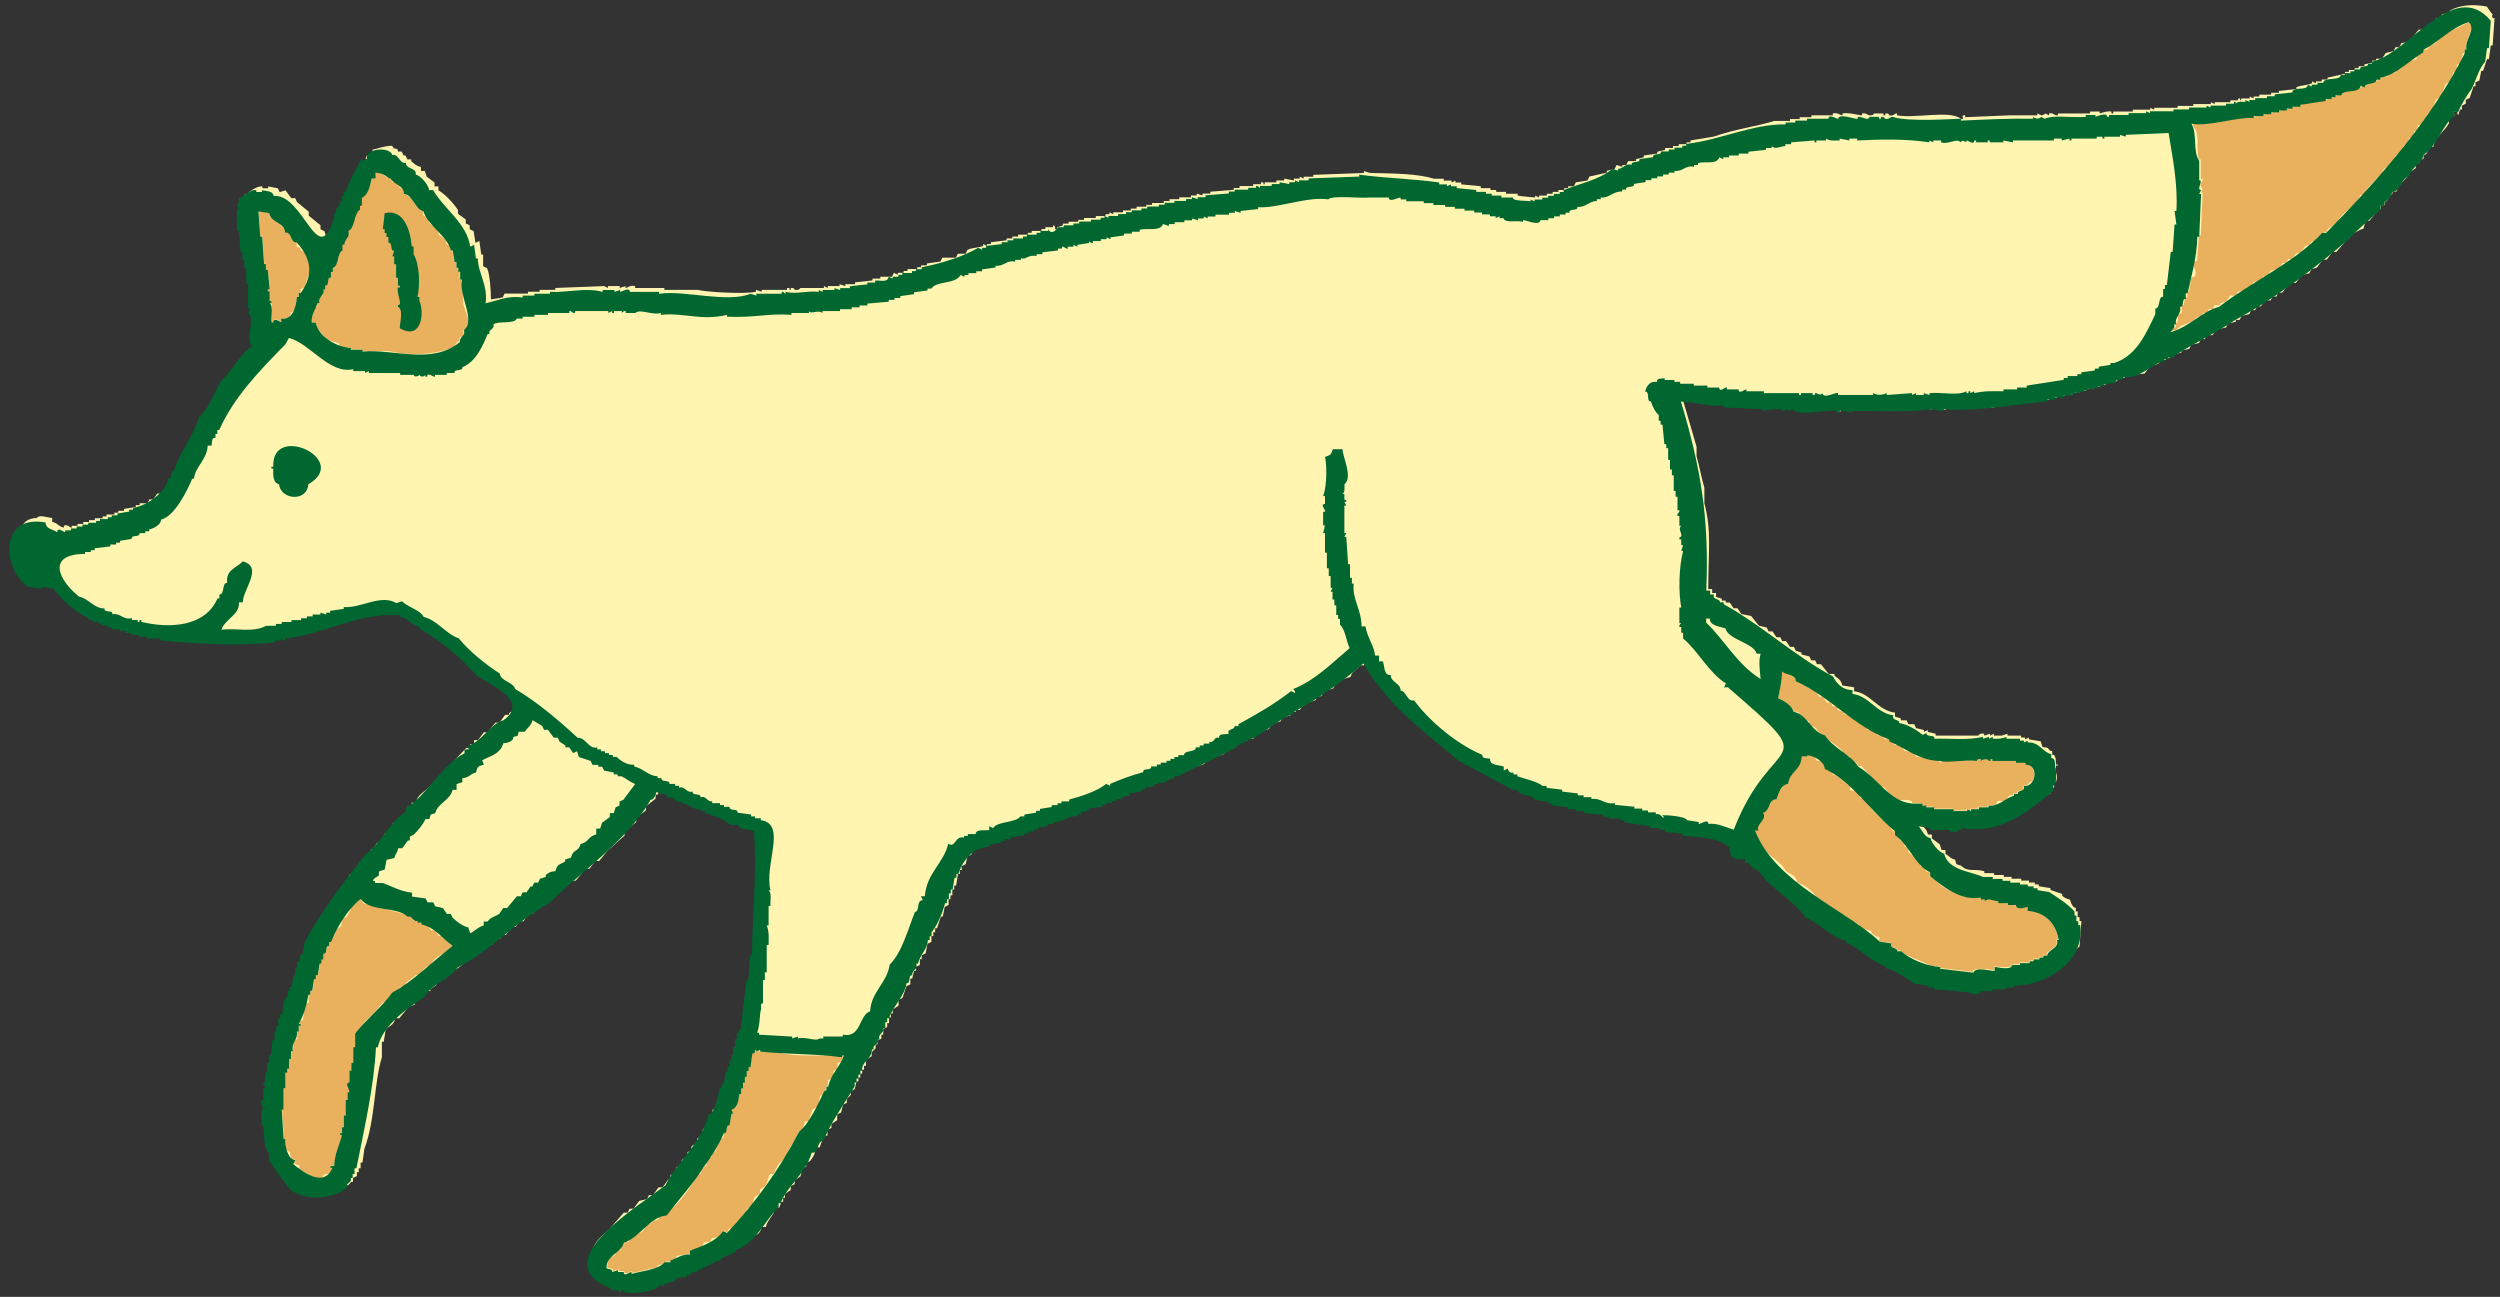<?xml version="1.0" encoding="UTF-8"?><svg id="Layer_2" xmlns="http://www.w3.org/2000/svg" viewBox="0 0 160 83" width="160" height="83"><rect x="0" y="0" width="160" height="83" fill="#333333" stroke="none"/><g id="Layer_1-2"><g><rect width="160" height="83" style="fill:none;"/><g><path d="M157.23,7.16h-.25l.12,.25c-.12,.04-.25,.08-.37,.12v.37c-.29,.52-.84,.81-1,1.5h-.25c-.07,.28-.1,.32-.25,.5h-.12v.25l-.25,.12v.12l-.25,.12v.25c-.12,.08-.25,.17-.37,.25v.25h-.12c-.27,.32-.62,.55-.75,1h-.25v.12c-.16,.14-.25,.33-.37,.5h-.12v.25h-.25v.25h-.12c-.21,.25-.42,.5-.62,.75h-.25c-.04,.17-.08,.33-.12,.5-.39,.1-.46,.28-.87,.37v.25h-.12c-.25,.29-.5,.58-.75,.87h-.25c-.12,.17-.25,.33-.37,.5h-.25l-.37,.5c-.12,.04-.25,.08-.37,.12-.04,.08-.08,.17-.12,.25-.17,.04-.33,.08-.5,.12-.12,.17-.25,.33-.37,.5h-.37c-.17,.21-.33,.42-.5,.62h-.25c-.04,.08-.08,.17-.12,.25h-.25c-.04,.08-.08,.17-.12,.25h-.37c-.08,.12-.17,.25-.25,.37h-.25c-.04,.08-.08,.17-.12,.25h-.25c-.04,.08-.08,.17-.12,.25-.17,.04-.33,.08-.5,.12-.04,.08-.08,.17-.12,.25h-.25v.12c-.17,.04-.33,.08-.5,.12-.04,.08-.08,.17-.12,.25-.21,.04-.42,.08-.62,.12-.08,.12-.17,.25-.25,.37h-.37c-.04,.08-.08,.17-.12,.25h-.25l-.12,.25c-.17,.04-.33,.08-.5,.12l-.12,.25c-.17,.04-.33,.08-.5,.12v.12c-.17,.04-.33,.08-.5,.12v.12h-.25v.12h-.25v.12h-.25l-.25,.25c-.17,.04-.33,.08-.5,.12-.12,.17-.25,.33-.37,.5-.42,.04-.83,.08-1.25,.12v.12c-.17,.04-.33,.08-.5,.12v.12c-.25,.04-.5,.08-.75,.12v.12h-.37v.12h-.37v.12c-.08-.04-.17-.08-.25-.12v.12h-.25v.12h-.37c-.17,.06,.05,.12-.12,.12-.1-.07,.04-.18-.12-.12v.12h-.25v.12h-.5v.12h-.5v.12h-.5v.12h-.62c-.87,.27-2.12,.24-2.99,.5h-2.99v.12c-.27,.07-.37-.12-.37-.12-.31-.08-.46,.12-.62,.12v-.12h-.12c-.81,.19-2.1,.12-3.12,.12h-1.75v.12s-.44-.19-.75-.12v.12h-.12v-.12c-.52-.08-2.03,.2-2.87,0v-.12l-.25,.12v-.12c-.12,.04-.25,.08-.37,.12v-.12h-.75c-.23,0-.45,.13-.5,.12v-.12c-.83-.04-1.66-.08-2.5-.12v-.12h-1.25c-.42-.12-.95-.24-1.5-.25,.29,1,.58,2,.87,2.99v.62c.18,.58,.32,1.43,.5,2v1c.47,1.74,.25,3.1,.25,5.49h.25v.25h.25v.25l.37,.12v.12h.25v.12h.25c.08,.12,.17,.25,.25,.37h.25c.08,.12,.17,.25,.25,.37,.21,.04,.42,.08,.62,.12,.17,.21,.33,.42,.5,.62,.17,.04,.33,.08,.5,.12l.12,.25h.25l.25,.37h.25l.12,.25h.25l.25,.37h.25l.12,.25c.12,.04,.25,.08,.37,.12v.12c.17,.04,.33,.08,.5,.12l.12,.25h.25l.12,.25h.25c.17,.21,.33,.42,.5,.62h.37v.12c.26,.2,.4,.24,.5,.62,.25,.04,.5,.08,.75,.12v.25c1.05,.12,1.53,1.24,2.62,1.37v.25c.12,.04,.25,.08,.37,.12v.12h.37l.12,.25h.37l.12,.25c.17,.04,.33,.08,.5,.12v.12l.25-.12v.12c.17,.04,.33,.08,.5,.12v.12h2.74s.05-.18,.37-.12v.12c.12-.04,.25-.08,.37-.12v.12l.25-.12v.12h.5c.12-.04,.25-.08,.37-.12v.12h.87v.12h.25v.12l.25-.12v.12c.25,.04,.5,.08,.75,.12,.04,.12,.08,.25,.12,.37,.4,.04,.31,.05,.5,.25h.12v.25h.12c.12,.18,.12,.31,.12,.62h.12c.07,.16-.09-.04-.12,.12-.09,.47,.19,.51,0,1h-.12v.37h-.12c-.04,.12-.08,.25-.12,.37-.45,.11-.55,.38-1,.5v.25c-.17,.04-.33,.08-.5,.12-.04,.08-.08,.17-.12,.25h-.37c-.04,.08-.08,.17-.12,.25h-.37c-.04,.08-.08,.17-.12,.25h-.37c-.04,.08-.08,.17-.12,.25h-.5c-.4,.13-1.02,.33-1.62,.25-.12-.04-.25-.08-.37-.12v.12h-.25v.12h-.5v-.12h-1.25v-.12c-.25-.04-.5-.08-.75-.12v.12c.27,.15,.41,.28,.5,.62h.25v.25c.17,.12,.33,.25,.5,.37,.04,.12,.08,.25,.12,.37h.25v.25c.27,.15,.27,.28,.62,.37,.09,.34,.03,.28,.37,.37,.44,.46,.85,.18,1.5,.37v.12h.62v.12h.62v.12h.5v.12h.62v.12h.5v.12h.37v.12h.25v.12c.25,.04,.5,.08,.75,.12v.12c.25,.08,.5,.17,.75,.25v.12c.19,.15,.22,.17,.5,.25,.08,.28,.11,.31,.25,.5h.12v.25h.12v.37h.12v.25h.12c-.04,.54-.08,1.08-.12,1.62-.4,.27-.22,.59-.75,.75-.25,.92-2.25,1.31-2.87,1.5h-.5v.12h-.5v.12h-.87v.12h-.75v.12c-.37,.11-.94-.07-1.12-.12l-.25,.12v-.12c-.54-.04-1.08-.08-1.62-.12v-.12h-.37v-.12c-.29-.04-.58-.08-.87-.12v-.12c-.17-.04-.33-.08-.5-.12v-.12c-.17-.04-.33-.08-.5-.12l-.12-.25h-.25l-.12-.25h-.37v-.12h-.25l-.12-.25h-.25l-.12-.25c-.17-.04-.33-.08-.5-.12v-.12c-.12-.04-.25-.08-.37-.12l-.12-.25h-.25l-.25-.37h-.25v-.12h-.25l-.25-.25h-.25l-.12-.25c-.17-.04-.33-.08-.5-.12l-.12-.25h-.25l-.12-.25h-.25l-.25-.37h-.25v-.12c-.28-.24-.47-.52-.87-.62v-.25c-.42-.33-.83-.67-1.25-1-.3-.3-.39-.62-.87-.75v-.25h-.12c-.14-.16-.33-.25-.5-.37v-.12h-.25v-.25h-.75c-.17-.33-.22-.21-.25-.75-.45-.11-.43-.37-.75-.5-.75-.08-1.5-.17-2.25-.25v-.12c-.37-.04-.75-.08-1.12-.12v-.12h-.37v-.12h-.62v-.12c-.54-.08-1.08-.17-1.62-.25v-.12h-.25v-.12h-.75v-.12h-.37v-.12c-.42-.04-.83-.08-1.25-.12v-.12h-.5v-.12h-.5v-.12c-.33-.04-.67-.08-1-.12v-.12h-.25v-.12c-.29-.04-.58-.08-.87-.12v-.12c-.21-.04-.42-.08-.62-.12v-.12c-.17-.04-.33-.08-.5-.12v-.12h-.25v-.12c-.37-.12-.75-.25-1.12-.37l-.12-.25h-.37l-.12-.25c-.25-.08-.5-.17-.75-.25l-.12-.25c-.17-.04-.33-.08-.5-.12l-.12-.25h-.25v-.12c-.12-.04-.25-.08-.37-.12v-.25c-.37-.21-.75-.42-1.12-.62l-.25-.37h-.25c-.32-.23-.21-.47-.75-.62v-.25c-.34-.09-.28-.03-.37-.37-.39-.09-.53-.24-.62-.62h-.25c-.09-.34-.03-.28-.37-.37v-.25l-.37-.25v-.25c-.21-.17-.42-.33-.62-.5v-.25l-.37-.25v-.25l-.25-.12-.12-.37c-.14,.14-.05,0-.12,.25h-.25c-.21,.34-.5,.32-.62,.75-.34,.07-.61,.19-.87,.37l-.25,.37c-.17,.04-.33,.08-.5,.12l-.25,.37h-.25l-.12,.25c-.25,.08-.5,.17-.75,.25l-.25,.37h-.25v.12h-.25l-.12,.25c-.17,.04-.33,.08-.5,.12l-.12,.25c-.17,.04-.33,.08-.5,.12l-.25,.37c-.25,.08-.5,.17-.75,.25l-.25,.37h-.37v.12h-.25v.12h-.25v.12h-.25l-.12,.25c-.17,.04-.33,.08-.5,.12l-.12,.25c-.37,.12-.75,.25-1.12,.37l-.12,.25c-.5,.17-1,.33-1.5,.5v.12h-.25v.12c-.17,.04-.33,.08-.5,.12v.12c-.25,.04-.5,.08-.75,.12v.12c-.21,.04-.42,.08-.62,.12v.12h-.25v.12c-.25,.04-.5,.08-.75,.12v.12c-.17,.04-.33,.08-.5,.12v.12h-.37v.12h-.25v.12h-.37v.12h-.25v.12c-.29,.04-.58,.08-.87,.12v.12c-.17,.04-.33,.08-.5,.12v.12h-.25v.12c-.29,.04-.58,.08-.87,.12l-.12,.25h-.5v.12h-.37v.12c-.21,.04-.42,.08-.62,.12v.12h-.25v.12h-.37v.12h-.25v.12c-.29,.04-.58,.08-.87,.12v.12h-.37v.12h-.25v.12c-.25,.04-.5,.08-.75,.12v.12c-.25,.04-.5,.08-.75,.12l-.12,.25h-.37l-.12,.37-.25,.12c-.04,.17-.08,.33-.12,.5l-.25,.12v.25h-.12v.25h-.12c-.04,.25-.08,.5-.12,.75h-.12v.25h-.12v.37h-.12v.25h-.12v.37l-.25,.12c-.04,.21-.08,.42-.12,.62h-.12c-.08,.25-.17,.5-.25,.75h-.12v.25h-.12v.25h-.12v.37l-.25,.12c-.04,.21-.08,.42-.12,.62l-.25,.12v.25h-.12v.37l-.25,.12v.25h-.12c-.04,.17-.08,.33-.12,.5h-.12v.37l-.25,.12c-.08,.25-.17,.5-.25,.75l-.25,.12v.37l-.37,.25v.25h-.12v.25h-.12v.37h-.12v.25l-.25,.12v.37h-.12v.25l-.25,.12v.25h-.12v.25l-.25,.25v.25l-.37,.25v.37h-.12v.25h-.12v.25h-.12v.25h-.12v.25h-.12c-.04,.17-.08,.33-.12,.5l-.25,.12v.25l-.25,.25v.25l-.25,.12c-.04,.17-.08,.33-.12,.5l-.25,.12v.37l-.37,.25v.25l-.25,.12v.37h-.12c-.18,.24-.29,.39-.37,.75h-.25c-.04,.39-.17,.63-.37,.87l-.25,.12v.25l-.25,.12c-.04,.17-.08,.33-.12,.5l-.37,.25v.25l-.25,.12v.25l-.37,.25v.25h-.12v.25h-.12l-.12,.37h-.25c-.12,.56-.48,.72-.62,1.25h-.25c-.18,.62-.44,.45-.87,.75l-.25,.37h-.25v.12h-.25l-.12,.25c-.25,.08-.5,.17-.75,.25v.12h-.25v.12h-.25v.12h-.25v.12h-.25v.12h-.25v.12c-.17,.04-.33,.08-.5,.12v.12h-.25v.12c-.25,.04-.5,.08-.75,.12v.12c-.25,.08-.5,.17-.75,.25v.12l-.25-.12-.12,.25c-.23,.11-1.84,.36-2.25,.25v-.12c-.17-.03,.02,.02-.12,.12h-.12v-.12h-.5v-.12h-.37c-.04-.08-.08-.17-.12-.25-.21-.04-.42-.08-.62-.12-.09-.42-.56-1.15-.37-1.75,.2-.64,.7-.95,1.12-1.37,.29-.33,.58-.67,.87-1h.25l.12-.25h.25c.12-.17,.25-.33,.37-.5,.17-.04,.33-.08,.5-.12l.12-.25h.25c.12-.17,.25-.33,.37-.5h.25c.12-.17,.25-.33,.37-.5h.12v-.25l.37-.25v-.25l.37-.25v-.25l.37-.25v-.25l.25-.12v-.25l.37-.25v-.25l.25-.12c.04-.17,.08-.33,.12-.5l.25-.12v-.25c.24-.41,.33-.18,.37-.87h.25c.08-.37,.17-.75,.25-1.12l.25-.12v-.5h.12v-.25h.12c.04-.25,.08-.5,.12-.75h.12v-.37h.12v-.37h.12v-.37h.12v-.5h.12v-.5h.12v-.37h.12v-.25h.12c.12-1.04,.25-2.08,.37-3.12h.12c.04-.54,.08-1.08,.12-1.62h.12c0-.16-.21-.32-.12-.62,.52-1.96,.23-5,.25-7.36-.4-.03-.68-.1-1-.25v-.12h-.5v-.12c-.17-.04-.33-.08-.5-.12v-.12c-.21-.04-.42-.08-.62-.12l-.12-.25h-.37v-.12h-.25v-.12c-.25-.04-.5-.08-.75-.12l-.12-.25h-.37v-.12h-.37l-.12-.25h-.37v-.12c-.25-.08-.5-.17-.75-.25v.12c-.16,.13-.13,.22-.25,.37h-.12v.25c-.21,.17-.42,.33-.62,.5v.25c-.21,.17-.42,.33-.62,.5v.25c-.25,.21-.5,.42-.75,.62v.25c-.37,.33-.75,.67-1.12,1-.17,.21-.33,.42-.5,.62h-.25c-.12,.17-.25,.33-.37,.5h-.25c-.21,.25-.42,.5-.62,.75-.17,.04-.33,.08-.5,.12v.12c-.29,.24-.46,.51-.87,.62v.25h-.25c-.25,.4-.61,.49-1,.75-.04,.08-.08,.17-.12,.25h-.25c-.12,.17-.25,.33-.37,.5h-.25c-.08,.12-.17,.25-.25,.37h-.25c-.12,.17-.25,.33-.37,.5h-.25c-.04,.08-.08,.17-.12,.25h-.25c-.08,.12-.17,.25-.25,.37h-.25c-.04,.08-.08,.17-.12,.25-.17,.04-.33,.08-.5,.12-.12,.17-.25,.33-.37,.5h-.25c-.04,.08-.08,.17-.12,.25h-.25v.12c-.28,.23-.45,.4-.87,.5-.16,.56-.37,.36-.75,.62l-.12,.25-.37,.25v.12h-.25c-.32,.23-.21,.48-.75,.62v.25l-.37,.12c-.21,.25-.42,.5-.62,.75h-.25c-.13,.54-.42,.44-.62,.75-.04,.25-.08,.5-.12,.75h-.12v1c-.51,1.62-.41,3.97-1.12,5.86-.04,.29-.08,.58-.12,.87h-.12v.37h-.12v.25h-.12v.25l-.25,.12v.25h-.12c-.17,.19-.06,.17-.37,.25-.47,.57-2.04,.51-2.74,.12l-.12-.25h-.25v-.12c-.17-.12-.33-.25-.5-.37v-.25l-.37-.25v-.25l-.25-.12c-.04-.17-.08-.33-.12-.5h-.12v-.5h-.12v-.25h-.12c-.04-.5-.08-1-.12-1.5h-.12v-1h.12c.01-.08-.21-.33-.12-.62h.12v-.75h.12v-.12c-.05-.08-.19,0-.12-.25h.12v-.62h.12v-.62h.12v-.5h.12c.04-.33,.08-.67,.12-1h.12v-.5h.12v-.37h.12v-.5h.12v-.25h.12c.04-.29,.08-.58,.12-.87h.12v-.25h.12v-.37h.12v-.25h.12c.04-.25,.08-.5,.12-.75h.12v-.5h.12v-.37h.12c.04-.17,.08-.33,.12-.5h.12c.04-.25,.08-.5,.12-.75h.12c.08-.25,.17-.5,.25-.75h.12c.04-.17,.08-.33,.12-.5l.25-.12c.04-.17,.08-.33,.12-.5l.25-.12v-.25c.12-.08,.25-.17,.37-.25v-.25l.25-.12v-.25l.25-.12,.12-.37h.12l.12-.37h.25c.11-.43,.6-.95,.87-1.25l.25-.12v-.25h.12c.08-.12,.17-.25,.25-.37,.17-.12,.33-.25,.5-.37v-.25c.17-.12,.33-.25,.5-.37v-.25c.29-.25,.58-.5,.87-.75,.04-.12,.08-.25,.12-.37h.25v-.25h.25c.13-.52,.55-.68,.87-1,.79-.83,1.58-1.66,2.37-2.5h.25v-.25h.25v-.25h.25c.12-.17,.25-.33,.37-.5h.25c.17-.21,.33-.42,.5-.62h.25c.12-.17,.25-.33,.37-.5h.25v-.12l.25-.12v-.25l.37-.12c.04-.17,.08-.33,.12-.5-.25-.17-.5-.33-.75-.5l-.12-.25c-.17-.04-.33-.08-.5-.12-.17-.21-.33-.42-.5-.62h-.25l-.12-.25h-.25v-.12c-.32-.27-.55-.62-1-.75v-.25c-.12-.04-.25-.08-.37-.12l-.5-.62h-.25c-.08-.12-.17-.25-.25-.37h-.25l-.12-.25h-.25c-.12-.17-.25-.33-.37-.5h-.25v-.12h-.25l-.12-.25c-.17-.04-.33-.08-.5-.12l-.12-.25h-.25v-.12h-1.62c-1.68,.53-3.6,.93-5.24,1.5h-.5v.12h-.12c-.12-.08,.04-.17-.12-.12v.12h-.37v.12h-1.25c-1.17,.34-3.96,.19-4.99-.12h-1.12v-.12h-.87v-.12h-.5v-.12h-.5v-.12h-.37v-.12h-.37v-.12h-.5v-.12h-.25v-.12h-.37v-.12h-.25v-.12h-.37v-.12h-.25v-.12h-.25l-.12-.25h-.25l-.12-.25h-.25l-.12-.25c-.3-.28-.69-.76-1.12-.87v-.25c-.25-.04-.5-.08-.75-.12v.12c-.29-.04-.58-.08-.87-.12v-.12l-.25-.12v-.25l-.37-.12-.25-.37h-.12l-.37-1.75c.62-.45,.37-1.31,1.5-1.37,.25-.23,.57-.04,1,0v.25c.43,.11,.32,.26,.75,.37v-.12c.25-.13,.36,.13,.5,.12v-.12h.37v-.12h.37v-.12h.37v-.12h.37v-.12h.5v-.12h.25v-.12h.5v-.12h.25v-.12h.37v-.12c.25-.04,.5-.08,.75-.12v-.12h.25v-.12h.5l.12-.25h.25l.25-.37h.25c.17-.21,.33-.42,.5-.62l.37-.12v-.5h.12c.04-.17,.08-.33,.12-.5h.12v-.37l.25-.12c.08-.25,.17-.5,.25-.75l.25-.12v-.37l.25-.12c.04-.21,.08-.42,.12-.62,.19-.41,.43-.33,.5-1h.25c.04-.21,.08-.42,.12-.62l.25-.12c.04-.17,.08-.33,.12-.5l.25-.12c.04-.17,.08-.33,.12-.5l.25-.12v-.25h.12c.19-.23,.29-.4,.37-.75h.25c.18-.7,.86-1.03,1.25-1.5-.36-.42,.03-1.49-.12-2.12h-.12l.12-.25h-.12v-1.62h-.12v-1h-.12v-.5h-.12v-.5h-.12c-.04-.46-.08-.91-.12-1.37h-.12v-1.37h.12l-.12-.37h.12v-.37h.12c.14-.17,.68-.54,1-.5v.12h.37v-.12c.21,.04,.42,.08,.62,.12l.12,.25c.12-.04,.25-.08,.37-.12,.12,.17,.25,.33,.37,.5h.25l.12,.25c.25,.21,.5,.42,.75,.62v.25c.25,.21,.5,.42,.75,.62v.25l.25,.12,.12,.37h.25c.17-.5,.33-1,.5-1.5h.12v-.25h.12v-.37c.08-.04,.17-.08,.25-.12v-.25h.12v-.37h.12v-.25h.12v-.25c.08-.04,.17-.08,.25-.12,.04-.25,.08-.5,.12-.75,.08-.04,.17-.08,.25-.12v-.37c.08-.04,.17-.08,.25-.12,.04-.12,.08-.25,.12-.37l.25,.12v-.12h.12v-.37c.46-.09,.66-.23,1.25-.25,.2,.3,.1,.08,.37,.25v.12h.25l.12,.25h.12l.12,.25h.25v.12c.22,.18,.3,.29,.62,.37v.25h.25c.04,.12,.08,.25,.12,.37,.17,.12,.33,.25,.5,.37v.25h.25v.25c.45,.26,.96,.83,1.25,1.25v.25c.17,.12,.33,.25,.5,.37v.25c.08,.04,.17,.08,.25,.12v.25c.08,.04,.17,.08,.25,.12,.04,.25,.08,.5,.12,.75l.25-.12c.04,.29,.08,.58,.12,.87h.12v.75l.25,.12c.18,.35,.25,1.47,.25,2,.25-.04,.5-.08,.75-.12,.04-.08,.08-.17,.12-.25h1.5v-.12h.75v-.12h1v-.12c1.04-.04,2.08-.08,3.12-.12l.25,.12v-.12h.75v.12c.12-.04,.25-.08,.37-.12v.12c.17-.02,.31-.2,.62-.12v.12h1.87v.12h2.12c.51,.14,3.05,.29,3.74,.12v-.12c.12,.04,.25,.08,.37,.12v-.12h1.62v-.12h.12c.14,.11-.05,.16,.12,.12v-.12c.24-.03,.25,.12,.25,.12,.28,.05,.37-.12,.37-.12h1.5v-.12l.25,.12v-.12h.75v-.12c.12,.04,.25,.08,.37,.12v-.12h.62v-.12c.37-.04,.75-.08,1.12-.12v-.12h.5v-.12h.75l.12-.25c.08,.04,.17,.08,.25,.12v-.12h.37v-.12h.25v-.12h.62v-.12h.25v-.12h.37v-.12c.29-.04,.58-.08,.87-.12,.04-.08,.08-.17,.12-.25h.87c.04-.08,.08-.17,.12-.25h.5c.04-.08,.08-.17,.12-.25,.3-.15,.69-.12,1-.25v-.12l.25,.12v-.12h.25v-.12c.33-.04,.67-.08,1-.12v-.12h.37v-.12h.37v-.12h.62v-.12h.25v-.12h.62v-.12h.25v-.12h.5v-.12c.24,.03,0,.31,.25,.25v-.12l.37-.12v-.12h.37v-.12h.62v-.12h.37v-.12h.75v-.12h.62v-.12h.25v-.12c.08,.04,.17,.08,.25,.12v-.12h.62v-.12h.5v-.12h.37v-.12h.62v-.12h.37v-.12h.75v-.12h.37v-.12h.62v-.12h.75v-.12h.37v-.12c.12,.04,.25,.08,.37,.12v-.12h.5v-.12c.5-.04,1-.08,1.5-.12v-.12h.37v-.12h.87v-.12h.5v-.12h.12c.13,.09-.05,.17,.12,.12v-.12h.75v-.12h.5v-.12c.21,.04,.42,.08,.62,.12v-.12h.37v-.12l.25,.12v-.12h.62v-.12c1.08-.04,2.16-.08,3.24-.12v-.12c.06,0,.26,.12,.5,.12,1.43,.04,2.87,.03,3.99,.37h.62v.12h.5v.12l.25-.12v.12h.37v.12c.42,.04,.83,.08,1.25,.12v.12h.62v.12h.37v.12h.62v.12h.75v.12c.09,.03,1.12,.12,1.12,.12v-.12l.25,.12v-.12h.5v-.12h.37v-.12h.37v-.12h.37v-.12h.25v-.12h.37c.04-.08,.08-.17,.12-.25,.25-.04,.5-.08,.75-.12,.04-.08,.08-.17,.12-.25,.37-.08,.75-.17,1.12-.25v-.12c.17-.04,.33-.08,.5-.12,.04-.08,.08-.17,.12-.25,.12,.04,.25,.08,.37,.12v-.12h.25l.12-.25h.5v-.12c.17-.04,.33-.08,.5-.12v-.12c.29-.04,.58-.08,.87-.12v-.12c.17-.04,.33-.08,.5-.12v-.12h.5v-.12h.37v-.12h.5v-.12h.25v-.12c.5-.08,1-.17,1.5-.25,1.35-.48,2.61-.62,3.87-1h1v-.12h.62v-.12h.75v-.12h1.37v-.12c.31-.08,.52,.14,.62,.12v-.12c.4-.08,1.13,.14,1.25,.12v-.12c.3-.04,.32,.11,.5,.12,.27,.02,.25-.12,.25-.12h.62v.12h.12v-.12c.26-.02,.25,.12,.25,.12,.29,.07,.34-.14,.5-.12v.12c1.12,.23,3.45-.37,4.12,.25,.27-.06-.04-.15,.12-.25h.12v.12c.96-.04,1.91-.08,2.87-.12h1.75v-.12l.25,.12c.17,0,.25-.12,.25-.12l.25,.12v-.12c.3-.06,.32,.13,.5,.12,.18,0-.05-.08,.12-.12h2v-.12h.62v.12c.06,0,.43-.18,.75-.12v.12h.12v-.12h1.25v-.12h1.12v-.12l.25,.12v-.12h1.5v-.12h1v-.12h1.12v-.12c.08,.04,.17,.08,.25,.12v-.12h1v-.12h.5v-.12h.12v.12c.17-.03-.04-.08,.12-.12h.5v-.12c.08,.04,.17,.08,.25,.12v-.12h.37v-.12h.75v-.12h.5v-.12c.37-.04,.75-.08,1.12-.12v-.12c.38-.15,.65-.1,1-.25v-.12c.08,.04,.17,.08,.25,.12v-.12h.37v-.12h.37v-.12c.37-.08,.75-.17,1.12-.25v-.12h.25v-.12h.37v-.12h.25v-.12h.37v-.12c.17-.04,.33-.08,.5-.12v-.12h.25v-.12h.37l.25-.37c.17-.04,.33-.08,.5-.12l.12-.25h.25l.12-.25c.17-.04,.33-.08,.5-.12,.21-.25,.42-.5,.62-.75h.37l.25-.37h.25l.25-.37h.25l.12-.25c.17-.04,.33-.08,.5-.12v-.12c.72-.37,1.47-.41,2.37-.25l.25,.37c.25,.24,0,.06,.12,.37h.12c-.04,.58-.08,1.16-.12,1.75h-.12c-.04,.29-.08,.58-.12,.87h-.12c-.08,.25-.17,.5-.25,.75h-.12c-.04,.21-.08,.42-.12,.62l-.25,.12v.25h-.12c-.08,.25-.17,.5-.25,.75l-.25,.12v.25l-.25,.12v.25h-.12l-.12,.37Z" style="fill:#fff4b0; fill-rule:evenodd;"/><g><path d="M155.11,3.29v-.12h.25l.12-.25c.12-.04,.25-.08,.37-.12,.12-.17,.25-.33,.37-.5,.58-.29,1.16-.58,1.75-.87,.1,.16,.09,.15,.25,.25l-.37,1.12v.37h-.12v.25h-.12c-.04,.21-.08,.42-.12,.62l-.25,.12v.37l-.25,.12c-.04,.17-.08,.33-.12,.5l-.37,.25c-.08,.25-.17,.5-.25,.75l-.37,.25c-.08,.25-.17,.5-.25,.75l-.25,.12-.12,.37h-.12l-.12,.37h-.25c-.04,.12-.08,.25-.12,.37h-.12c-.04,.12-.08,.25-.12,.37l-.25,.12v.25c-.12,.08-.25,.17-.37,.25v.25c-.17,.12-.33,.25-.5,.37v.25c-.25,.21-.5,.42-.75,.62-.04,.12-.08,.25-.12,.37h-.12c-.28,.3-.89,.84-1,1.25h-.25c-.24,.85-1.27,1.02-1.5,1.87-.32,.09-.41,.19-.62,.37v.12h-.25v.12c-.12,.08-.25,.17-.37,.25l-.12,.25h-.25l-.12,.25h-.25c-.12,.17-.25,.33-.37,.5h-.25c-.08,.12-.17,.25-.25,.37h-.25c-.04,.08-.08,.17-.12,.25h-.25c-.08,.12-.17,.25-.25,.37-.17,.04-.33,.08-.5,.12-.08,.12-.17,.25-.25,.37h-.25c-.04,.08-.08,.17-.12,.25-.17,.04-.33,.08-.5,.12-.04,.08-.08,.17-.12,.25-.12,.04-.25,.08-.37,.12v.12c-.17,.04-.33,.08-.5,.12-.04,.08-.08,.17-.12,.25h-.37c-.08,.12-.17,.25-.25,.37-.12,.04-.25,.08-.37,.12v.12h-.37c-.04,.08-.08,.17-.12,.25h-.25c-.04,.08-.08,.17-.12,.25h-.25l-.12,.25h-.25l-.25,.25c-.43,.23-.86,.23-1.12,.62h-.25c.08-.14,.21-.19,.25-.25v-.25h.12v-.5l.25-.12v-.5h.12c.04-.17,.08-.33,.12-.5h.12v-.37h.12c.04-.29,.08-.58,.12-.87l.25-.12c.15-.35-.19-.67-.12-.87l.25-.12c.04-.54,.08-1.08,.12-1.62h.12c.04-.91,.08-1.83,.12-2.74h-.12l.12-.25s-.18-.07-.12-.37c0-.02,.16-.05,.12-.25h-.12v-1.25h-.12c-.22-.78,.12-1.62-.37-2.12v-.25c.49,.16,1.79-.08,2.37-.25,.54-.04,1.08-.08,1.62-.12v-.12h.62v-.12h.5v-.12h.5v-.12h.5v-.12h.37v-.12h.5v-.12c.54-.08,1.08-.17,1.62-.25v-.12h.37v-.12h.25v-.12h.37v-.12c.37-.08,.75-.17,1.12-.25l.12-.25,.25,.12v-.12c.25-.08,.5-.17,.75-.25v-.12h.25v-.12h.37l.12-.25h.37l.12-.25h.25l.12-.25c.27-.18,.53-.31,.87-.37v-.25c.28-.08,.31-.1,.5-.25Z" style="fill:#e9b05e; fill-rule:evenodd;"/><path d="M24.98,11.4l.12,.25h.25c.08,.12,.17,.25,.25,.37l.25,.12v.25h.12c.17,.18,.06,.16,.37,.25,.12,.41,.38,.59,.62,.87h.12v.25c.12,.08,.25,.17,.37,.25v.25c.21,.17,.42,.33,.62,.5v.25c.17,.12,.33,.25,.5,.37v.25c.08,.04,.17,.08,.25,.12v.25h.12c.04,.25,.08,.5,.12,.75h.12v.37h.12v.25h.12v.5h.12c.04,.54,.08,1.08,.12,1.62,.12,.37,.25,.75,.37,1.12-.23,.19-.11,.24-.25,.5h-.12v.37c-.08,.04-.17,.08-.25,.12v.25h-.12c-.08,.12-.17,.25-.25,.37-1.34,.55-3.03,.53-4.12,.25h-1.75v-.12h-.75v-.12h-.62c-.04-.08-.08-.17-.12-.25-.25-.08-.5-.17-.75-.25-.25-.29-.5-.58-.75-.87v-.25h-.25c.04-.29,.08-.58,.12-.87l.25-.12v-.25h.12v-.37l.25-.12v-.37h.12v-.25h.12c.04-.17,.08-.33,.12-.5h.12v-.37h.12v-.25h.12c.04-.17,.08-.33,.12-.5h.12c.04-.21,.08-.42,.12-.62h.12v-.37h.12v-.25c.08-.04,.17-.08,.25-.12v-.5h.12c.08-.25,.17-.5,.25-.75h.12c.04-.21,.08-.42,.12-.62h.12v-.25h.12v-.5h.12c.21-.43,.45-.69,.5-1.25h.25v-.37c.44,.05,.63,.15,.87,.37Z" style="fill:#e9b05e; fill-rule:evenodd;"/><path d="M17.25,13.65v.25c.5,.13,.6,.52,1,.75v.25h.25c.09,.32,.2,.41,.37,.62h.12v.25l.25,.12v.12l.25,.12c.21,.3,.19,.55,.5,.75-.17,.5-.33,1-.5,1.5l-.25,.12v.25h-.12v.25h-.12c-.04,.29-.08,.58-.12,.87l-.25,.12-.12,.37h-.5v.25c-.11-.04-.27-.24-.5-.12v.12h-.12v-1.12c-.05-.17-.15,.05-.12-.12h.12v-.12h-.12v-.62h-.12v-.12h.12c-.04-.42-.08-.83-.12-1.25h-.12v-.37h-.12c-.04-.58-.08-1.16-.12-1.75h-.12c-.04-.54-.08-1.08-.12-1.62,.25,.04,.5,.08,.75,.12Z" style="fill:#e9b05e; fill-rule:evenodd;"/><path d="M114.06,42.97c.3,.14,.5,.3,.87,.37v.25h.37c.24,.4,.61,.49,1,.75l.12,.25h.25l.25,.37h.25c.04,.08,.08,.17,.12,.25h.25l.12,.25c.12,.04,.25,.08,.37,.12v.12c.17,.04,.33,.08,.5,.12l.25,.37h.25l.12,.25h.25l.12,.25c.17,.04,.33,.08,.5,.12l.12,.25h.25l.25,.25h.25v.12h.25l.12,.25h.37l.25,.37c.21,.04,.42,.08,.62,.12l.12,.25c.5,.08,1,.17,1.5,.25v.12c.21,.04,.21-.12,.25-.12h2.12s-.03-.15,.25-.12v.12l.25-.12c.24,0,.25,.12,.25,.12h.12v-.12h.12v.12h1.5v.12h.62v.12h.25c.06,.04,.1,.17,.25,.25,.08,.25-.02,.11,.12,.25-.04,.76-.21,.44-.5,.87h-.25v.25c-.12,.04-.25,.08-.37,.12v.12h-.25v.12h-.25l-.25,.37h-.5c-.04,.08-.08,.17-.12,.25h-.5v.12h-.62v.12h-.5v.12l-.25-.12v.12h-.87v-.12h-1.25v-.12h-.5v-.12h-.25v-.12h-.62v-.12c-.5-.15-.76-.05-1.12,0-.21-.29-.42-.58-.62-.87-.12-.04-.25-.08-.37-.12-.37-.42-.75-.83-1.12-1.25h-.25v-.12c-.18-.15-.22-.18-.5-.25v-.25c-.12-.04-.25-.08-.37-.12l-.12-.25c-.25-.23-.76-.66-1.12-.75v-.25h-.25c-.12-.17-.25-.33-.37-.5-.12-.04-.25-.08-.37-.12v-.25c-.54-.15-.43-.39-.75-.62h-.25v-.12c-.32-.27-.55-.63-1-.75,.1-.54,.25-1.12,.25-1.75Z" style="fill:#e9b05e; fill-rule:evenodd;"/><path d="M115.68,48.45v-.12h.37l.25,.37h.25c.08,.05,.1,.17,.25,.25v.25h.37c.04,.12,.08,.25,.12,.37,.48,.13,.73,.52,1.12,.75v.25c.21,.04,.42,.08,.62,.12v.37c.12,.04,.25,.08,.37,.12,.11,.43,1.07,1.39,1.5,1.5,.07,.28,.1,.31,.25,.5h.12v.25h.12l.25,.37,.25,.12v.25l.25,.12v.25c.25,.21,.5,.42,.75,.62v.25c.34,.1,.28,.03,.37,.37h.25v.25h.25c.19,.77,1.37,1.14,2.12,1.37h.87v.12h.25v.12l.12-.12c.25,.04,.5,.08,.75,.12v.12h.62v.12h.5v.12c.37,.13,.5,.08,.75,0v.25c1.14,.1,1.81,.79,2,1.87h-.12v.37c-.21,.17-.42,.33-.62,.5v.12h-.25v.12h-.25v.12h-.37v.12h-.25v.12h-.62v.12h-.5v.12c-.38,.12-.97,.05-1.12,0v.25c-.39-.03-.83-.14-1.37,0v.12c-.71-.08-1.41-.17-2.12-.25v-.12h-.5c-.67-.29-1.33-.58-2-.87v-.12h-.25v-.12c-.12-.04-.25-.08-.37-.12v-.25c-.25-.04-.5-.08-.75-.12v-.25c-.28-.08-.31-.1-.5-.25v-.12c-.25-.08-.5-.17-.75-.25l-.12-.25c-.17-.04-.33-.08-.5-.12l-.12-.25c-.21-.04-.42-.08-.62-.12v-.25c-.53-.14-.69-.51-1.25-.62-.12-.49-.87-1.14-1.37-1.25-.14-.52-.38-.48-.75-.75l-.25-.37-1.75-1.5v-.75h.25c-.23-.19,.24-.65,.37-.87-.04-.08-.08-.17-.12-.25l.25-.12,.12-.37h.12l.12-.37h.25c.09-.63,.36-.46,.5-1h.25c.12-.83,.82-.82,.87-1.75h.37Z" style="fill:#e9b05e; fill-rule:evenodd;"/><path d="M23.11,57.56c.04,.08,.08,.17,.12,.25,.96,.25,1.91,.5,2.87,.75v.12h.25c.04,.08,.08,.17,.12,.25h.25v.12h.25v.12h.37c.08,.12,.17,.25,.25,.37h.25c.08,.12,.17,.25,.25,.37h.25c.22,.16,.32,.45,.62,.62-.34,.52-1.18,.59-1.37,1.25-.38,.09-.54,.24-.62,.62h-.37c-.17,.2-.43,.32-.62,.5l-.12,.25h-.25c-.08,.12-.17,.25-.25,.37h-.25v.12c-.18,.17-.16,.06-.25,.37-.48,.12-.58,.46-.87,.75-.5,.5-.78,.67-1.12,1.37h-.12v.87h-.12v1h-.12v.5h-.12v.75h-.12c-.08,.28,.14,.55,.12,.62h-.12v.5h-.12v1h-.12v.75h-.12v.37h-.12v.12h.12c-.16,.64-.49,1.24-.5,2h-.25c-.14,.1,.12,.12,.12,.12-.04,.12-.08,.25-.12,.37-.29,.04-.32,.02-.5,.12v.12c-.51,.21-1.23-.37-1.5-.5v-.25c-.25-.08-.11,.02-.25-.12h-.12l.12-.25h-.25c-.04-.17-.08-.33-.12-.5l-.25-.12v-.75h-.12c-.04-.62-.08-1.25-.12-1.87h.12v-1.37h.12v-1h.12v-.25h.12v-.62h.12v-.5h.12v-.62l.25-.12v-.5h.12v-.37h.12v-.12h-.12v-.12l.25-.12c.04-.33,.08-.67,.12-1l.25-.12v-.5h.12v-.25h.12c.04-.25,.08-.5,.12-.75h.12v-.25h.12c.04-.25,.08-.5,.12-.75h.12v-.25h.12v-.37h.12c.04-.17,.08-.33,.12-.5h.12v-.25h.12v-.37l.25-.12v-.25c.12-.08,.25-.17,.37-.25,.04-.17,.08-.33,.12-.5l.25-.12c.18-.27,.31-.53,.37-.87,.34-.07,.32-.24,.5-.25Z" style="fill:#e9b05e; fill-rule:evenodd;"/><path d="M45.07,74.65h.12c.04-.17,.08-.33,.12-.5l.25-.12v-.25l.25-.12c.08-.25,.17-.5,.25-.75l.25-.12v-.25h.12c.04-.17,.08-.33,.12-.5h.12c.04-.25,.08-.5,.12-.75h.12l-.12-.25,.37-.25c.04-.25,.08-.5,.12-.75h.12v-.37h.12v-.37h.12v-.37h.12v-.37h.12v-.25h.12c.04-.29,.08-.58,.12-.87h.12c.08-.25-.02-.11,.12-.25v.12l.25-.12v.12h1c.86,.26,2.02,.25,3.12,.25h1c.17,.02-.05,.13,.12,.12v-.12h.12c-.04,.12-.08,.25-.12,.37l-.25,.12v.37l-.25,.12v.37l-.37,.25v.37h-.12v.25h-.12v.25l-.25,.12c-.04,.21-.08,.42-.12,.62l-.37,.25c-.08,.25-.17,.5-.25,.75h-.25c-.04,.21-.08,.42-.12,.62h-.25c-.12,.81-.71,.78-.75,1.75-.51,.13-.69,.56-.87,1h-.25c-.08,.25-.17,.5-.25,.75l-.37,.25v.25l-.37,.25c-.04,.17-.08,.33-.12,.5l-.37,.25v.25l-.25,.12v.25l-.25,.12c-.12,.17-.25,.33-.37,.5h-.25l-.12,.25-.25-.12-.12,.37c-.21,.04-.42,.08-.62,.12l-.12,.25h-.37l-.12,.25c-.21,.17-.4,.22-.75,.25v.25c-.29,.04-.58,.08-.87,.12l-.12,.25h-.25v.12h-.37v.12c-.17,.04-.33,.08-.5,.12v.12c-.54,.12-1.08,.25-1.62,.37v-.12c-.17,0-.2,.2-.5,.12v-.12h-.37v-.12c-.12,.04-.25,.08-.37,.12v-.12c-.12-.04-.25-.08-.37-.12,.04-.21,.08-.42,.12-.62,.36-.09,.41-.13,.5-.5h.25c.09-.31,.06-.2,.25-.37v-.12h.25l.25-.37c.43-.3,.7-.13,.87-.75,.27-.06,.35-.08,.5-.25,.34-.1,.28-.03,.37-.37h.5v-.25c.52-.13,1.76-1.8,1.87-2.37h.25c.08-.28,.1-.31,.25-.5Z" style="fill:#e9b05e; fill-rule:evenodd;"/></g><path d="M157.23,7.16h-.25l.12,.25c-.76,.51-1.16,2.01-2,2.5-.03,.56-.85,.79-.87,1.37-.54,.04-.62,1.01-1.12,1-.05,.21-.27,.6-.5,.62v.25h-.25v.25c-.69,.64-1.44,1.25-2,1.87-2.4,2.06-4.82,3.88-7.36,5.24-1.22,.84-2.8,1.55-3.99,2.37h-.25v.12h-.25v.12c-.95,.21-1.48,1.15-2.62,1,.06,.3-.56,.07-.5,.37-.25,.04-.5,.08-.75,.12v.12h-.37v.12h-.37v.12c-.08-.04-.17-.08-.25-.12v.12h-.25v.12c-.21-.02-.4,0-.5,.12-.05-.17-.13-.19-.12,0h-.25v.12h-.5v.12h-.5v.12h-.5v.12c-2.18,.2-4.39,.66-6.61,.5-.16,.32-.74-.2-1,.12v-.12c-1.45,.23-3.41,.09-4.99,.12v.12s-.74-.35-.75,0h-.12v-.12c-.43-.17-2.38,.4-2.87-.12l-.25,.12v-.12c-.12,.04-.25,.08-.37,.12v-.12c-.37-.02-.99,0-1.25,.12v-.12c-.83-.04-1.66-.08-2.5-.12v-.12c-.97,.09-1.72-.18-2.74-.25,1.26,4.21,1.82,7.43,1.62,12.1h.25v.25h.25c-.14,.38,.4,.22,.37,.5h.25v.12c2.49,1.38,4.55,3.33,6.99,4.62,.23,.46,.63,.89,1.25,.87v.25c1.05,.12,1.53,1.24,2.62,1.37-.14,.38,.4,.22,.37,.5,.54,.07,1.11,.44,1.5,.75l.25-.12c-.06,.3,.56,.07,.5,.37,1.1-.03,2.07,.11,3.12-.12v.12c.12-.04,.25-.08,.37-.12v.12l.25-.12v.12c.3,.01,.6,0,.87-.12v.12h.87v.12h.25v.12l.25-.12v.12c.73-.05,.93,.61,1.5,.75v.25c.29,0,.22,.31,.25,.62,.05-.18,.16,1.26-.12,1.12v.37c-1.62,1.29-3.34,2.8-5.86,2.37v.12h-.25v.12h-.5v-.12h-1.25v-.12c-.25-.04-.5-.08-.75-.12,.19,.22,.41,.75,.75,.75,.07,.35,.56,.94,.87,1,.28,1.09,1.69,1.12,2.5,1.5h.62v.12h.62v.12h.5v.12h.62v.12h.5v.12h.37v.12h.25v.12c.25,.04,.5,.08,.75,.12,.52,.35,1.18,.74,1.62,1.25v.25h.12v.37h.12v.25h.12c.33,2.33-2.18,3.88-4.24,3.87v.12h-.5v.12h-.87v.12h-.75c-.22,.5-1.1-.23-1.37,.12v-.12c-.54-.04-1.08-.08-1.62-.12v-.12h-.37v-.12c-.29-.04-.58-.08-.87-.12-.54-.33-1.2-.85-1.87-1v-.12c-.9-.29-1.61-1.13-2.5-1.5v-.12c-1.04-.24-1.71-1.14-2.62-1.5-.7-1.1-2.33-1.87-2.99-2.99-.21-.05-.6-.27-.62-.5h-.25v-.25c-.59,.03-1.01,.07-1-.75-.91-.71-1.89-.6-2.99-.75v-.12c-.37-.04-.75-.08-1.12-.12v-.12h-.37v-.12h-.62v-.12c-.54-.08-1.08-.17-1.62-.25v-.12h-.25v-.12h-.75v-.12h-.37v-.12c-.42-.04-.83-.08-1.25-.12v-.12h-.5v-.12h-.5v-.12c-.33-.04-.67-.08-1-.12v-.12h-.25v-.12c-.29-.04-.58-.08-.87-.12-.12-.35-1.02-.24-1.12-.62h-.25c-1.11-.6-2.38-1.28-3.49-1.87-2.24-1.87-4.65-3.64-6.11-6.24-1.3,1.15-2.97,2.31-4.49,3.12v.12c-1.07,.33-2,1.46-3.12,1.75v.12h-.25v.12h-.25v.12c-1.09,.62-2.6,1.26-3.74,1.87h-.25c.06,.3-.56,.07-.5,.37-.25,.04-.5,.08-.75,.12,.04,.33-.67,.05-.62,.37h-.25v.12c-.25,.04-.5,.08-.75,.12,.06,.3-.56,.07-.5,.37h-.37v.12h-.25v.12h-.37v.12h-.25v.12c-.29,.04-.58,.08-.87,.12,.06,.3-.56,.07-.5,.37h-.25v.12c-.63-.05-.94,.42-1.5,.37v.12h-.37c.04,.33-.67,.05-.62,.37h-.25v.12h-.37v.12h-.25v.12c-.29,.04-.58,.08-.87,.12v.12h-.37v.12h-.25v.12c-.25,.04-.5,.08-.75,.12v.12c-1.07,.07-1.69,.85-2,1.75h-.12v.25h-.12c-.04,.25-.08,.5-.12,.75h-.12v.25h-.12v.37h-.12v.25h-.12c-.17,.61-.48,1.4-.87,1.87v.25h-.12v.25h-.12c0,.56-.54,.98-.62,1.5h-.12c.13,.39-.31,.41-.25,.75-.3-.06-.07,.56-.37,.5-.12,.84-.89,1.5-1.12,2.25h-.12v.25h-.12v.37h-.12c.06,.34-.38,.36-.25,.75h-.12c.1,.33-.35,.29-.25,.62h-.12c.04,.59-.71,.81-.62,1.37h-.12v.25h-.12v.25h-.12v.25h-.12v.25c-.65,1.09-1.54,2.31-2,3.49-.45-.02-.27,.85-.75,.75-.4,1.38-1.54,2.07-2,3.24h-.12v.25c-.84,.79-1.45,2.31-2.74,2.74v.12c-.31,.14-.92,.36-1.12,.62h-.25v.12h-.25v.12h-.25v.12h-.25v.12h-.25c.06,.3-.56,.07-.5,.37h-.25v.12c-.25,.04-.5,.08-.75,.12,.02,.35-.76,.15-.75,.5l-.25-.12c-.02,.43-2.18,.75-2.37,.37-.13-.05-.04,.18-.25,.12v-.12h-.5v-.12c-4.38-1.66,1.97-5.38,3.49-6.61,.8-1.61,2.24-2.54,2.74-4.49,.48-.15,.6-1.25,.75-1.75h.12v-.25h.12c.04-.25,.08-.5,.12-.75h.12v-.37h.12v-.37h.12v-.37h.12v-.5h.12v-.5h.12v-.37h.12v-.25h.12c.12-1.04,.25-2.08,.37-3.12h.12c.04-.54,.08-1.08,.12-1.62h.12c0-2.2,.33-5.34,.12-7.98-.35-.08-.93-.03-1-.37h-.5c-.37-.33-1.08-.61-1.62-.75v-.12h-.25v-.12c-.55,.05-.79-.4-1.25-.37v-.12c-.41,.11-.46-.36-.87-.25-.02-.28-.51-.23-.75-.37-.05,.19-.15,.5-.37,.5-1.51,2.62-4.44,4.59-6.49,6.61-2.18,1.21-3.77,3.07-5.86,4.12-.47,.75-1.7,1.06-2.12,1.87-1.05,.72-2.71,1.82-2.99,3.24h-.12c-.11,2.4-.73,5.14-1.25,7.74h-.12v.37h-.12v.25h-.12c.1,.33-.35,.29-.25,.62-.89,.77-2.64,.88-3.62,.12-.51-.6-.97-1.29-1.37-1.87v-.5h-.12v-.25h-.12c-.04-.5-.08-1-.12-1.5h-.12v-1c.36,.13-.31-.61,.12-.62v-.75h.12c.07-.14-.36-.34,0-.37v-.62h.12v-.62h.12v-.5h.12c.04-.33,.08-.67,.12-1h.12v-.5h.12v-.37h.12v-.5h.12v-.25h.12c.04-.29,.08-.58,.12-.87h.12v-.25h.12v-.37h.12v-.25h.12c.04-.25,.08-.5,.12-.75h.12v-.5h.12v-.37c.3,.06,.07-.56,.37-.5,.04-.25,.08-.5,.12-.75,1.06-2.02,2.44-3.73,3.87-5.61,1.01-.68,1.6-2.16,2.62-2.74v-.25c1.3-.76,2.33-2.8,3.74-3.49v-.25h.25v-.25c.86-.24,1.38-1.38,2.25-1.62,1.64-1.19-.7-2.19-1.75-2.87-1.03-1.21-2.34-2.23-3.62-2.99v-.12c-.46-.03-.79-.6-1.25-.62v-.12c-2.51-.22-4.94,1.24-7.36,1.5v.12c-.19,.06-.23-.31-.25,0h-.37v.12c-2.26,.26-5.19,.09-7.36-.12v-.12h-.87v-.12h-.5v-.12h-.5v-.12h-.37v-.12h-.37v-.12h-.5v-.12h-.25v-.12h-.37v-.12h-.25v-.12h-.37v-.12h-.25v-.12c-.74-.28-1.75-1.17-2.25-1.87-.25-.04-.5-.08-.75-.12v.12c-.29-.04-.58-.08-.87-.12-1.6-1.05-1.95-4.68,1.12-4.12,0,.4,.41,.42,.75,.62-.01-.37,.41,0,.5,0v-.12h.37v-.12h.37v-.12h.37v-.12h.37v-.12h.5v-.12h.25v-.12h.5v-.12h.25v-.12h.37v-.12c.25-.04,.5-.08,.75-.12v-.12h.25v-.12c.85-.11,2.1-.99,2.25-1.87,.3,.06,.07-.56,.37-.5,.38-1.29,1.18-2.03,1.62-3.49,.56-.41,.99-1.58,1.37-2.25,.67-.57,1.15-1.63,2-2.25-.46-.35,.24-1.82-.25-2.12l.12-.25h-.12v-1.62h-.12v-1h-.12v-.5h-.12v-.5h-.12c-.04-.46-.08-.91-.12-1.37h-.12v-1.37h.12l-.12-.37h.12v-.37c.27-.02,.7-.58,1.12-.5v.12h.37v-.12c.29,.08,.67,.02,.75,.37,1.93-.15,2.84,4.86,3.87,1.37v-.25h.12c-.13-.39,.31-.41,.25-.75h.12v-.37h.12v-.25h.12c.25-.75,.63-1.39,1-2.12l.25,.12v-.12h.12c-.17-.67,1.45-.82,1.62-.25,.43-.09,.44,.59,.87,.5-.03,.42,.73,.31,.62,.75,.31,.06,.81,.64,.87,1h.25c.73,1.24,2.18,2.15,2.37,3.62l.25-.12c.04,.29,.08,.58,.12,.87h.12c0,.91,.66,1.71,.5,2.87,.83-.19,1.43-.51,2.37-.37v-.12h.75v-.12h1v-.12c1.11,.05,2.32-.29,3.37,0v-.12h.75v.12c.12-.04,.25-.08,.37-.12v.12c.09,.01,.62-.35,.62,0h1.87v.12c1.65-.24,4.35,.61,5.86,0,.12,.04,.25,.08,.37,.12v-.12h1.62v-.12c.2-.05,.23,.3,.25,0,.73,.17,1.31-.09,2.12,0v-.12l.25,.12v-.12h.75v-.12c.12,.04,.25,.08,.37,.12v-.12h.62v-.12c.37-.04,.75-.08,1.12-.12v-.12h.5v-.12c.33-.04,.78,.16,.87-.25,.08,.04,.17,.08,.25,.12v-.12h.37v-.12h.25v-.12h.62v-.12h.25v-.12h.37v-.12c1.33-.28,2.54-.64,3.62-1.25l.25,.12v-.12h.25v-.12c.33-.04,.67-.08,1-.12v-.12h.37v-.12h.37v-.12h.62v-.12h.25v-.12h.62v-.12h.25v-.12h.5v-.12c.16,.37,.46,.14,.62-.12h.37v-.12h.62v-.12h.37v-.12h.75v-.12h.62v-.12h.25v-.12c.08,.04,.17,.08,.25,.12v-.12h.62v-.12h.5v-.12h.37v-.12h.62v-.12h.37v-.12h.75v-.12h.37v-.12h.62v-.12h.75v-.12h.37v-.12c.12,.04,.25,.08,.37,.12v-.12h.5v-.12c.5-.04,1-.08,1.5-.12v-.12h.37v-.12h.87v-.12h.5v-.12c.2-.05,.23,.31,.25,0h.75v-.12h.5v-.12c.21,.04,.42,.08,.62,.12v-.12h.37v-.12l.25,.12v-.12h.62v-.12c1.08-.04,2.16-.08,3.24-.12v-.12c1.72,.23,3.58,.27,5.12,.5v.12h.5v.12l.25-.12v.12h.37v.12c.42,.04,.83,.08,1.25,.12v.12h.62v.12h.37v.12h.62v.12h.75c-.13,.26,1.11,.19,1.12,.25v-.12l.25,.12v-.12h.5v-.12h.37v-.12h.37v-.12h.37v-.12h.25v-.12c.97-.41,2.32-.66,3.12-1.37,.12,.04,.25,.08,.37,.12v-.12c.34,.02,.45-.39,.87-.25-.06-.3,.56-.07,.5-.37,.29-.04,.58-.08,.87-.12-.06-.3,.56-.07,.5-.37h.5v-.12h.37v-.12h.5v-.12h.25v-.12c2.19-.25,4.22-1.28,6.36-1.25v-.12h.62v-.12h.75v-.12h1.37c-.02-.36,.61,.05,.62,0,.06-.39,1.22,.08,1.25,0v-.12c.3-.04,.7,.3,.75,0h.62v.12h.12v-.12c.26-.02,.25,.12,.25,.12,.29,.07,.34-.14,.5-.12,.96,.34,3.99,.12,4.37,.12v.12c1.54-.07,3.08-.15,4.62-.12v-.12c.16,.15,.46,.13,.5,0l.25,.12c.55-.26,1.7-.05,2.62-.12v-.12h.62v.12s.75-.34,.75,0h.12v-.12h1.25v-.12h1.12v-.12l.25,.12v-.12h1.5v-.12h1v-.12h1.12v-.12c.08,.04,.17,.08,.25,.12v-.12h1v-.12h.5v-.12h.12v.12c.12-.18,.39-.12,.62-.12v-.12c.08,.04,.17,.08,.25,.12v-.12h.37v-.12h.75v-.12h.5v-.12c.37-.04,.75-.08,1.12-.12,.05-.43,.98-.06,1-.5,.08,.04,.17,.08,.25,.12v-.12h.37v-.12h.37c.04-.4,1.08-.1,1.12-.5h.25v-.12h.37v-.12h.25v-.12h.37c-.06-.3,.56-.07,.5-.37h.25v-.12c2.34-.5,5.26-5.43,7.61-2.62-.04,.58-.08,1.16-.12,1.75h-.12c-.04,.29-.08,.58-.12,.87-.4,.42-.6,1.23-.87,1.75-.31,.41-.69,1.04-.87,1.5-.2-.04-.17,.24-.25,.37Zm-2.12-3.87v-.12c.9-.42,1.73-1.39,2.87-1.75,.54,.45-.27,1.11-.12,1.75h-.12v.25c-2.13,4.21-5.32,7.87-8.86,11.48h-.25c-1.85,1.96-4.53,3.12-6.61,4.74-1.03,.24-1.92,1.31-3.12,1.62,.18-.21,.3-.25,.25-.5h.12c-.12-.5,.37-.62,.25-1.12,.3,.06,.07-.56,.37-.5v-.37h.12c.28-1.33,.57-2.18,.62-3.62h.12c.04-.91,.08-1.83,.12-2.74h-.12l.12-.25c-.34,0,.18-.65-.12-.62v-1.25c-.43-.6-.11-1.76-.5-2.37,1.16,.19,2.76-.42,3.99-.37v-.12h.62v-.12h.5v-.12h.5v-.12h.5v-.12h.37v-.12h.5v-.12c.54-.08,1.08-.17,1.62-.25v-.12h.37v-.12h.25v-.12h.37c.12-.43,1.14-.06,1.25-.62l.25,.12c-.02-.35,.76-.15,.75-.5h.25v-.12c1.03-.2,1.81-1.07,2.74-1.62ZM18.49,21.63c1.35,.33,2.57,2.34,4.12,2v.12h.75v.12l.25-.12v.12h2v.12h.87c0,.17,.29,.1,.37,0,.07,.15,.29,.14,.37,0v.12h.12c-.01-.34,.42,.05,.5,0v-.12h.75v-.12h.5c-.06-.3,.56-.07,.5-.37,.88-.34,1.31-1.39,1.62-2.12h.12c-.1-.33,.35-.29,.25-.62,.31-.24,1.33,0,1.5-.37h.37v-.12h.75v-.12h.87v-.12h1.37v-.12c.11-.08,.36,.34,.37,0h2.12v.12l.25-.12v.12h.12v-.12h.5v.12c.06-.07,.15-.15,.25-.12v.12h.62c.27-.29,1.09,.17,1.62,0v.12c1.43-.16,2.6,.4,4.24,0v.12c1.78,.08,2.61-.23,4.12-.12v-.12h1.12v-.12c.17,.23,.54-.11,.87,.12v-.12h1.12v-.12h.75v-.12h.5v-.12h.5v-.12c.46-.04,.91-.08,1.37-.12v-.12h.37v-.12h.37v-.12c.29-.04,.58-.08,.87-.12v-.12c.29-.04,.58-.08,.87-.12v-.12h.25c.31-.51,1.53-.26,1.87-.87,.08,.04,.17,.08,.25,.12v-.12h.25v-.12h.5v-.12h.37v-.12c.29-.04,.58-.08,.87-.12v-.12c.51,.09,.7-.39,1.25-.25v-.12h.37v-.12c.3,.17,.46-.25,1-.12v-.12h.37v-.12c.33-.04,.67-.08,1-.12v-.12h.25c0-.32,.26,.07,.37,0v-.12h.37v-.12c.08,.04,.17,.08,.25,.12v-.12c.25-.04,.5-.08,.75-.12v-.12c.06,.07,.15,.15,.25,.12v-.12h.5v-.12h.37v-.12c.08,.04,.17,.08,.25,.12v-.12c.29-.04,.58-.08,.87-.12v-.12h.5v-.12h.5v-.12c.48-.15,1.28,.14,1.5-.37,.12,.04,.25,.08,.37,.12v-.12h.37v-.12h.62v-.12h.5v-.12c.12,.04,.25,.08,.37,.12v-.12h.37v-.12l.25,.12v-.12h.5v-.12h.87v-.12h.37v-.12c.12,.04,.25,.08,.37,.12v-.12c.37-.04,.75-.08,1.12-.12v-.12c1.24,.09,3.13-.7,4.49-.5,.21-.28,2.23-.05,2.62-.12h1.25c.02,.44,.91-.24,.75,.12h.37v.12h1.12v.12h.62v.12h.75v.12h.62v.12h.62v.12h.62v.12h.5v.12h.5v.12h.37v.12c.08-.04,.17-.08,.25-.12v.12h.25c.09,.36,.92,.1,1.25,.25v-.12c.13-.04,1.06,.42,1.12,0h.5v-.12h.37v-.12h.37v-.12h.37v-.12h.25c-.06-.3,.56-.07,.5-.37,.55,.05,.79-.4,1.25-.37v-.12h.25v-.12c.54,.08,.78-.41,1.37-.37v-.12h.25c-.06-.3,.56-.07,.5-.37,.25-.04,.5-.08,.75-.12v-.12h.37v-.12h.37v-.12h.37v-.12h.37v-.12h.37v-.12c.51,.09,.7-.39,1.25-.25v-.12h.25v-.12c.45-.14,1.19,.12,1.37-.37,.08,.04,.17,.08,.25,.12v-.12h.37v-.12h.62v-.12h.62v-.12c.37-.04,.75-.08,1.12-.12v-.12h.37v-.12c.21,.25,.58,0,.87,0v-.12h.37v-.12c.5-.04,1-.08,1.5-.12v.12h.12v-.12h.62v-.12c.26,.18,.57,.11,.87,.12v-.12c.21,.04,.42,.08,.62,.12v-.12h.5v.12c1.39-.07,3.09-.12,4.62,.12v-.12l.25,.12v-.12h.5v.12c.43,.17,1.03-.3,1.25,0,.1-.18,.23-.07,.37,0v-.12c.09-.02,.5,.34,.5,0h.12v.12h.75v-.12h.12v.12h.87v-.12c.21,.04,.42,.08,.62,.12v-.12h2.62v-.12h.5v.12c.17-.04,.33-.08,.5-.12v.12h.12v-.12h1.62v-.12h.37v.12h.12v-.12h1v-.12c.12,.04,.25,.08,.37,.12v-.12c.91-.04,1.83-.08,2.74-.12,.27,1.66,.6,3.3,.5,4.99h-.12c.04,.29,.08,.58,.12,.87h-.12c-.04,.58-.08,1.16-.12,1.75h-.12c-.08,.71-.17,1.41-.25,2.12h-.12v.25h-.12v.5c-.35-.02-.15,.76-.5,.75v.37c-.59,1.21-1.17,2.64-2.62,3.12h-.25v.12c-.25,.04-.5,.08-.75,.12v.12h-.25v.12c-.29,.04-.58,.08-.87,.12v.12h-.25v.12h-.62v.12h-.25v.12c-.79,.12-1.58,.25-2.37,.37v.12h-.62v.12h-.87v.12c-.72,0-1.16-.04-1.87,.12v-.12l-.25,.12v-.12h-.12v.12h-.12v-.12c-.57,.31-1.61,.04-2.37,.12v.12c-.12-.04-.25-.08-.37-.12v.12h-.5v-.12l-.25,.12v-.12c-.54,.04-1.08,.08-1.62,.12v-.12c-.39,.17-.64,.11-.87,0v.12h-2.25v-.12c-.13-.09-.92,.41-1,0-.19,.27-.46-.21-.5,.12h-.12v-.12h-.75v.12h-.12v-.12h-2.25v-.12h-1.12v-.12c-.09-.02-.5,.35-.5,0h-.75v-.12c-.08-.09-.45,.38-.5,0h-.75v-.12h-.87v-.12h-.87v-.12h-.37v-.12h-.62v-.12c-.28,.05-.51-.01-.5,.25-.4-.09-.67,.22-.75,.62,.33-.04,.05,.67,.37,.62,.07,.27,.3,.73,.5,.87v.37h.12v.25h.12c.04,.42,.08,.83,.12,1.25h.12v.25h.12v.75h.12v.62h.12v.37h.12v1h.12v.37h.12v.87h.12c.08,.11-.35,.36,0,.37v.62h.12c-.29,.26,.24,.63-.12,.75v.12h.12v.37h.12c-.04,.12-.08,.25-.12,.37h.12c-.28,1.05-.3,2.68-.12,3.62h-.12v1h.12c-.07,.06-.15,.15-.12,.25h.12v.37h.12v.37c.88,.69,1.66,2.21,2.74,2.87l-.12,.25h.25c6.27,5.43,2.87,2.66,.37,9.11-.54-.16-1.05-.44-1.62-.37,0-.37-.56,.05-.62,0v-.12c-.25-.04-.5-.08-.75-.12-.08-.3-2.07-.39-1.5-.25v.12c-.21-.18-.25-.3-.5-.25v-.12h-.5v-.12h-.37v-.12h-.5v-.12c-.42-.04-.83-.08-1.25-.12v-.12c-.63,.14-.89-.35-1.5-.25v-.12h-.5v-.12h-.37v-.12c-.33-.04-.67-.08-1-.12v-.12c-.33-.04-.67-.08-1-.12v-.12h-.25c-.36-.29-1.16-.46-1.62-.62v-.12h-.25v-.12c-.21,.05-.32-.06-.37-.25-.08,.04-.17,.08-.25,.12v-.25c-.39-.13-.91-.07-.87-.5-.28-.06-.51,.01-.5-.25-1.59-.65-3.38-2.14-4.37-3.49-.45,.12-.49-.61-.87-.62,.06-.46-.65-.54-.62-1-.43,.04-.39-.48-.5-.87h-.25v-.37h-.25c-.09-.7-.49-1.1-.62-1.87h-.25c-.01-1.11-.62-1.75-.5-2.74h-.12v-.37h-.12v-.87h-.12c-.04-.58-.08-1.16-.12-1.75h-.12l.12-.25h-.12v-1.75h.12l-.12-.25h.12v-.12h-.12v-.37h-.12c.16-.11,.13-.38,.12-.62,.56-.45-.1-1.71-.12-2.25h-.62c-.11,.32-.08,.34-.5,.5,.1,.36,.16,1.77-.12,2.5h.12v.5c-.37,.03,.09,.41,0,.5h-.12v.87h.12c-.04,.17-.08,.33-.12,.5h.12v1.25h.12v1h.12v.5h.12v.75h.12l-.12,.25h.12v.5h.12v.37h.12v.62h.12v.25h.12v.37c.35,.33,.4,1.07,.62,1.5-1.2,1.01-2.21,2.06-3.62,2.62,.07,.06,.15,.15,.12,.25l-.25-.12c-1,.79-2.22,1.5-3.37,2.12v.12h-.25c.02,.28-.51,.12-.37,.5-.31,.04-.63-.04-.62,.25-.33-.1-.29,.35-.62,.25v.12h-.37v.12h-.25v.12h-.25c.02,.35-.76,.15-.75,.5h-.37v.12h-.25v.12h-.25v.12h-.25v.12h-.37v.12h-.25v.12h-.37c.06,.3-.56,.07-.5,.37-.76,.2-1.34,.42-2.12,.75v.12c-.08-.04-.17-.08-.25-.12-.61,.48-1.58,.79-2.37,1v.12h-.5v.12h-.25v.12h-.37v.12c-.25,.04-.5,.08-.75,.12v.12h-.25v.12c-.25,.04-.5,.08-.75,.12v.12h-.25c-.32,.43-1.48,.29-1.75,.75l-.25-.12v.25c-.35,.03-.85-.07-.87,.25h-.5v.12h-.25v.12c-.53-.21-.57,.72-1,.37-.27,1.23-1.39,1.88-1.5,3.37h-.25c.04,.08,.08,.17,.12,.25-.45,.03-.17,.73-.5,.75-.4,.97-.84,2.65-1.62,3.37-.15,1.16-1.2,1.76-1.25,2.99-.74,.26-.56,1.73-1.75,1.5v.12h-1.25v.12h-.25c-.19,.22-.91-.14-1.37,0v-.12c-.12,.04-.25,.08-.37,.12v-.12c-.71-.04-1.41-.08-2.12-.12v-.12h-.12c.2-.58,.15-1.31,.25-1.5v-.37h.12v-1.5h.12v-.5h.12v-1.75h.12c0-.47,.05-.82-.12-1.25h.12v-1.25h.12c-.03-.36,.1-.81-.12-1h.12c-.42-1.63,1.08-4.26-.62-4.49v-.12h-.37v-.12h-.25v-.12c-.29-.04-.58-.08-.87-.12,.06-.3-.56-.07-.5-.37h-.37v-.12h-.25v-.12h-.5v-.12c-.34,.06-.36-.38-.75-.25,.06-.3-.56-.07-.5-.37-.41,.11-.46-.36-.87-.25v-.12h-.25v-.12h-.37c.06-.3-.56-.07-.5-.37h-.25v-.12c-.56,0-.98-.54-1.5-.62v-.12c-.43,.04-.9-.25-1.12-.5h-.25v-.12h-.25v-.12h-.25v-.12h-.25v-.12h-.25v-.12c-.57,.11-.73-.66-1.25-.62-1.2-1.11-2.61-2.31-3.99-3.12-.14-.46-.93-.49-1-1-.84-.53-1.98-1.44-2.62-2.25-.81-.26-1.37-1.16-2.25-1.37-.21-.45-1.09-.65-1.37-1-.12,.04-.25,.08-.37,.12-.99-.6-2.31,.35-3.37,.25v.12c-.29,.04-.58,.08-.87,.12v.12h-.25v.12l-.37-.12v.12h-.5v.12h-.37v.12h-.37v.12h-.62v.12h-.62v.12h-.37v.12h-.62c-.87,.46-1.89,.13-2.87,.25,.22-.67,1.19-.96,1.12-1.75h.25c0-.83,1.34-2.26,0-2.62-.39,.41-1.11,.54-1,1.37-.35-.02-.15,.76-.5,.75v.25h-.12c-.79,1.84-3.11,1.93-4.87,1.5v-.12h-.12v.12h-.12v-.12h-.37v-.12c-.55,.14-.73-.34-1.25-.25,.06-.3-.56-.07-.5-.37-.68,.01-1.02-.64-1.62-.75-1.32-1.04-2.13-2.73,.37-2.74v-.12h.37v-.12h.25v-.12c.33-.04,.67-.08,1-.12v-.12h.37v-.12h.25v-.12c.25-.04,.5-.08,.75-.12-.06-.3,.56-.07,.5-.37h.37v-.12h.25v-.12c.27-.04,.78-.32,.75-.62,.86-.21,1.64-1.77,2-2.62h.12c.03-.72,.86-1.26,.87-2.12h.25c.05-.27-.02-.51,.25-.5v-.25h.12v-.25h.12c.95-2.12,2.52-3.73,4.24-5.49Zm6.49-10.23c.17,.39,.9,.48,.87,1,.58,.07,.7,1,1.25,1.12,.28,.94,1.52,1.55,1.75,2.5h.12c.04,.25,.08,.5,.12,.75h.12v.37h.12v.25h.12v.5h.12c-.23,1.07,.9,2.58,.12,3.24,.13,.39-.31,.41-.25,.75-1.76,1.5-4.26,.43-6.24,.62v-.12h-.75v-.12c-.84-.02-2.06-.68-2.25-1.62h-.25c-.04-.53,.27-.86,.37-1.25h.12c-.11-.42,.36-.46,.25-.87h.12v-.25c.3,.06,.07-.56,.37-.5v-.37h.12v-.25c.39-.1,.28-1,.62-1.12v-.37h.12c-.01-.34,.39-.45,.25-.87,.43-.19,.38-1.18,.75-1.37v-.25h.12v-.5c.39-.18,.52-.74,.62-1.25h.25v-.37c.44,.05,.63,.15,.87,.37Zm-7.74,2.25c0,.54,1.06,.63,1,1.25,.44-.1,.33,.65,.75,.62,.91,1,1.12,2.03,.25,3.24h-.12v.25h-.12c-.05,.63-.27,1.5-1,1.37v.25c-.07-.04-.53-.34-.5,0h-.12c-.04-.43,.12-1-.12-1.25h.12v-.12h-.12v-.62h-.12v-.12h.12c-.04-.42-.08-.83-.12-1.25h-.12v-.37h-.12c-.04-.58-.08-1.16-.12-1.75h-.12c-.04-.54-.08-1.08-.12-1.62,.25,.04,.5,.08,.75,.12Zm7.36,0c1.23-.33,1.68,1.11,1.75,2.12h.12v.5c.39,.67,.42,1.95,.25,2.74h.12v.25c.32,.67,.19,2.57-1.25,1.75-.04-.16,.27-1.23-.12-1.37v-.12c.34,.03-.11-.72,0-1.12h.12v-.12h-.12v-.5h-.12v-.87h-.12v-.5h-.12c.04-.12,.08-.25,.12-.37-.3,.06-.07-.56-.37-.5v-.37h-.12v-.25h-.12v-.25h-.12c.04-.33,.08-.67,.12-1Zm-4.87,17.34c-.07,1.15-1.77,1.01-1.87,0-.4-.07-.39-.63-.37-1h-.12v-.12h.12c-.12-2.84,4.96-.45,2.25,1.12Zm89.7,8.61c0,.44,.57,.48,1,.62,.16,.72,1.82,.92,2,1.62h.25c-.14,.46-.06,.99,0,1.62-1.51-.94-2.34-2.53-3.49-3.62v-.25h.25Zm4.62,3.37c.25,.25,.93,.2,.87,.62,2.25,1.02,3.73,2.9,5.99,3.74v.12c1.01,.39,1.88,1.23,3.24,1.25,.47,.15,1.6-.1,2.37,0,0,0-.03-.15,.25-.12v.12c.16-.15,.51-.14,.5,0h.12v-.12h.12v.12h1.5v.12h.62v.12c.91,0,.66,1.46-.12,1.37,.14,.38-.4,.22-.37,.5h-.25v.12c-.56,.14-.95,.7-1.62,.62v.12h-.62v.12h-.5v.12l-.25-.12v.12h-.87v-.12h-1.25v-.12h-.5v-.12h-.25v-.12h-.62c-1.48-.1-2.19-1.61-3.49-2.37-.4-.71-1.69-1.25-2.12-2-.82-.17-1.18-1.38-2-1.5-.12-.38-.58-.71-1-.87,.1-.54,.25-1.12,.25-1.75Zm-80.47,3.87c.18-.3,.4-.35,.5-.75l.62,.37c.04,.08,.08,.17,.12,.25h.25c.12,.17,.25,.33,.37,.5h.25c.04,.08,.08,.17,.12,.25,.12,.08,.25,.17,.37,.25v.12h.25c.08,.12,.17,.25,.25,.37l.25-.12c.04,.12,.08,.25,.12,.37,.25,.08,.5,.17,.75,.25,.04,.08,.08,.17,.12,.25h.37v.12h.25c.04,.08,.08,.17,.12,.25,.21,.04,.42,.08,.62,.12v.12h.25v.12h.25c.27,.14,.56,.37,.87,.5-.25,.33-.5,.67-.75,1l-.25,.12v.25l-.25,.12-.12,.37h-.25v.25c-.17,.12-.33,.25-.5,.37l-.12,.37h-.25v.37c-.56,.15-.45,.48-1,.62-.18,.58-.45,.25-.62,.87-.12,.04-.25,.08-.37,.12v.12c-.35,.23-.51,.15-.62,.62-.38,.05-.4,.08-.62,.25v.12c-.12,.04-.25,.08-.37,.12-.04,.08-.08,.17-.12,.25h-.25c-.04,.08-.08,.17-.12,.25h-.12c-.08,.12-.17,.25-.25,.37h-.25c-.04,.08-.08,.17-.12,.25h-.25c-.21,.25-.42,.5-.62,.75h-.25c-.08,.12-.17,.25-.25,.37-.3,.21-.55,.19-.75,.5h-.25v.25c-.4,.11-.51,.33-.87,.5-.04-.12-.08-.25-.12-.37-.41-.11-.72-.37-1-.62l-.12-.25h-.25c-.08-.12-.17-.25-.25-.37-.17-.04-.33-.08-.5-.12-.04-.08-.08-.17-.12-.25h-.37c-.04-.08-.08-.17-.12-.25-.29-.04-.58-.08-.87-.12v-.25c-.72-.07-1.3-.41-1.87-.62h-.5v-.12h-.12c-.02-.19,.33-.29,.37-.37v-.25l.37-.12c.04-.21,.08-.42,.12-.62,.17-.04,.33-.08,.5-.12,.09-.34,.17-.28,.25-.62h.25c.12-.17,.25-.33,.37-.5h.12v-.25c.08-.04,.17-.08,.25-.12,.28-.3,.57-.6,.75-1h.25c.1-.34,.03-.28,.37-.37,.2-.7,.93-.79,1.12-1.5h.25v-.37l.37-.12v-.25c.52-.07,.43-.26,.87-.37,.09-.36,.13-.41,.5-.5-.08-.25,.02-.11-.12-.25,.27-.25,1.16-.33,1.37-1.12,.37-.04,.41-.08,.62-.25v-.12c.31-.23,.24,.14,.37-.37h.37Zm82.09,1.62v-.12c.44,.03,1.08,.39,1.12,.87,1.75,.81,2.9,2.69,4.49,3.99v.25c.88,.58,1.31,1.98,2.25,2.37v.25c.72,.6,1.95,1.62,3.24,1.37v.12h.25v.12c.21-.25,.58,0,.87,0v.12h.62v.12h.5c.05,.35,.59,.17,.75,.12v.25c1.14,.1,1.81,.79,2,1.87h-.12c.18,.53-.56,.59-.62,1h-.25v.12h-.25v.12h-.37v.12h-.25v.12h-.62v.12h-.5c-.05,.38-1.05,.12-1.12,.12v.25c-.29,.04-1.18-.3-1.37,.12-.71-.08-1.41-.17-2.12-.25v-.12c-.83-.03-1.95-.5-2.5-1h-.25c.02-.28-.51-.12-.37-.5-.25-.04-.5-.08-.75-.12-2.2-2.06-6.71-3.76-7.98-7.11h.25c-.31-.31,.62-.77,.25-1.12,.48-.12,.37-.93,.87-.87,.18-.52,.31-.92,.75-1,.12-.83,.82-.82,.87-1.75h.37ZM23.11,57.56c.58,.8,2.37,.46,2.99,1.12,.33-.1,.29,.35,.62,.25v.12h.25v.12c.82,.15,1.28,.83,2,1.37-1.38,1.07-2.51,2.25-3.87,2.99-.63,.9-1.67,1.7-2.37,2.62v.87h-.12v1h-.12v.5h-.12v.75c-.43,.01,.24,.76-.12,.62v.5h-.12v1h-.12v.75h-.12v.37h-.12v.12h.12c-.16,.64-.49,1.24-.5,2-.18-.05-.44,.09-.12,.12-.54,1.31-1.95,.21-2.5-.25l.12-.25c-.46-.05-.67-.87-.62-1.37h-.12c-.04-.62-.08-1.25-.12-1.87h.12v-1.37h.12v-1h.12v-.25h.12v-.62h.12v-.5h.12c-.14-.55,.34-.73,.25-1.25h.12v-.37h.12v-.12h-.12c.31-.53,.52-1.24,.62-1.87h.12v-.25h.12c.04-.25,.08-.5,.12-.75h.12v-.25h.12c.04-.25,.08-.5,.12-.75h.12v-.25h.12v-.37c.3,.06,.07-.56,.37-.5v-.25h.12c.32-.87,1.08-2.12,1.87-2.74Zm21.96,17.09c.43-.57,.95-1.4,1.25-2.12,.3,.06,.07-.56,.37-.5,.04-.25,.08-.5,.12-.75h.12l-.12-.25c.44-.16,.44-.59,.5-1h.12v-.37h.12v-.37h.12v-.37h.12v-.37h.12v-.25h.12c.04-.29,.08-.58,.12-.87,.23,.02,.09-.18,.25-.25v.12l.25-.12v.12c1.59,.18,3.71,.14,5.24,.37v-.12h.12c-.27,.77-.86,1.22-1,2h-.12v.25h-.12c-.41,.85-.99,2.13-1.62,2.62-1.27,2.45-2.87,4.63-4.62,6.49l-.25-.12c-.45,.65-1.28,.94-2.12,1.25v.25c-.53-.04-.86,.27-1.25,.37v.12h-.37c-.4,.48-1.39,.54-2.12,.75v-.12c-.09-.03-.5,.35-.5,0h-.37v-.12c-.12,.04-.25,.08-.37,.12,.04-.2-.24-.17-.37-.25,.01-.85,.93-.95,1.12-1.62,1-.33,1.69-1.69,2.74-1.75,.51-.7,1.95-2.34,2.37-3.12Z" style="fill:#006731; fill-rule:evenodd;"/></g></g></g></svg>
